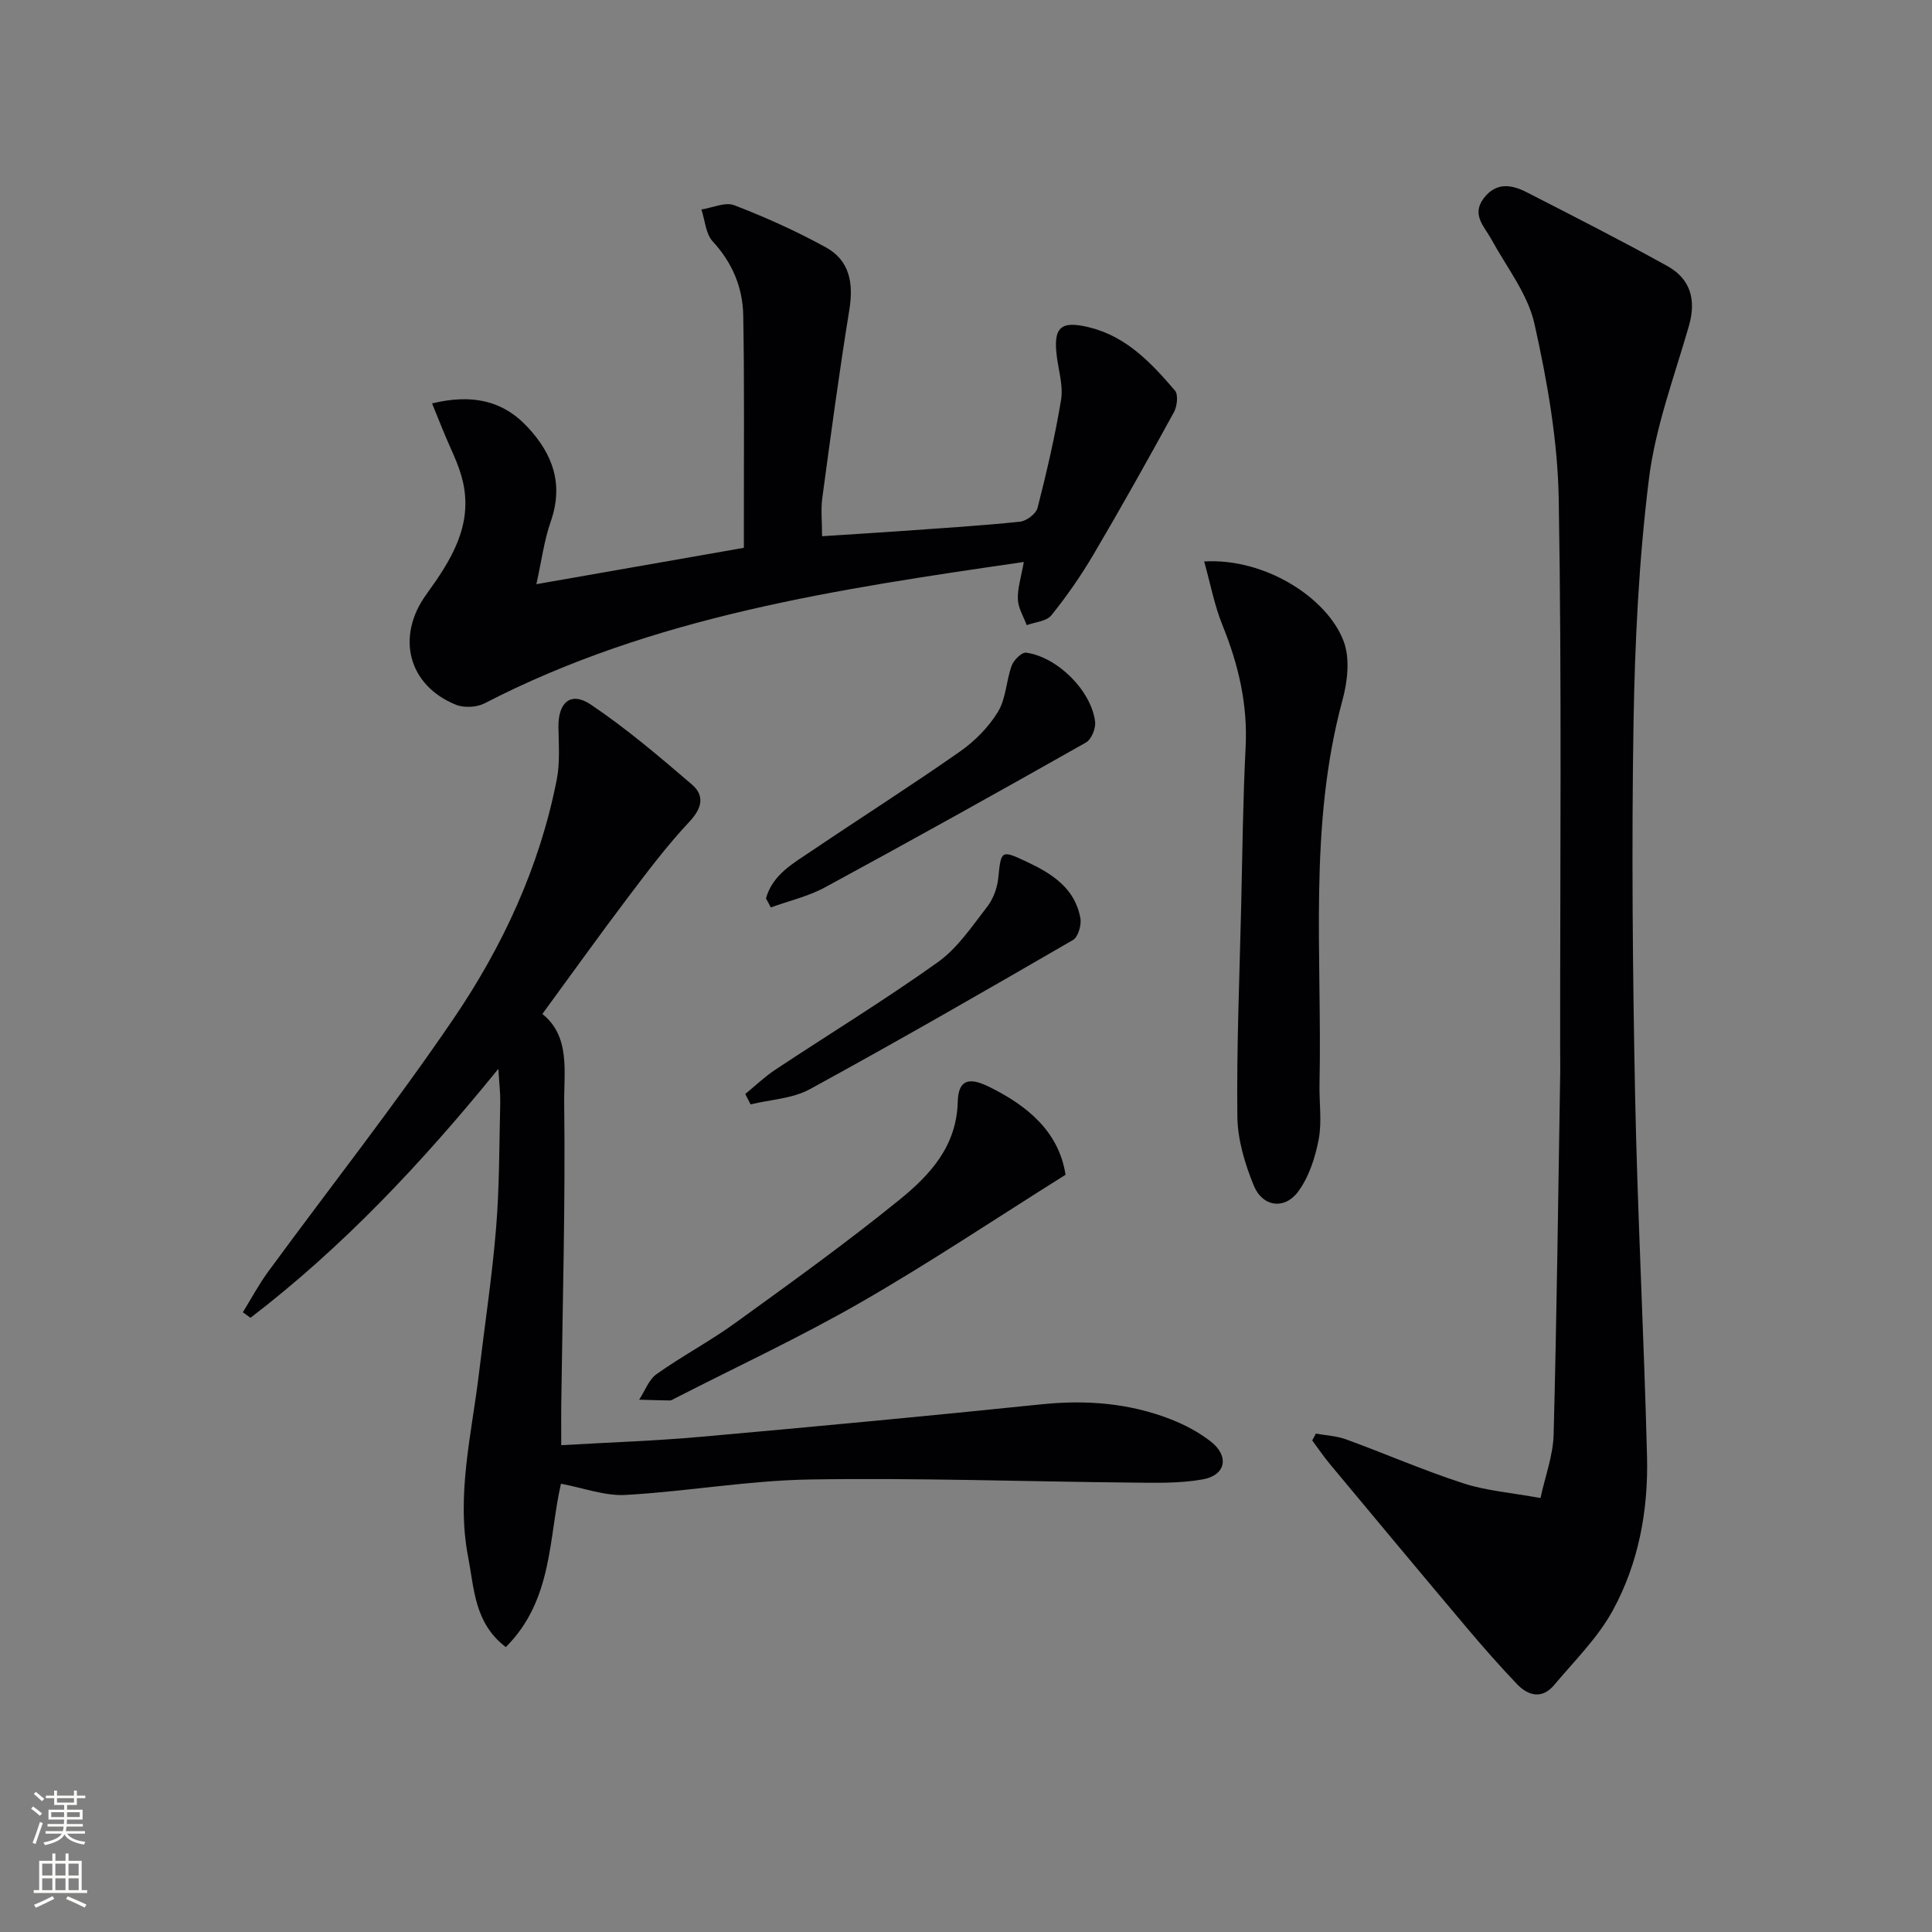 <svg enable-background="new 0 0 400 400" viewBox="0 0 400 400" xmlns="http://www.w3.org/2000/svg"><rect x="0" y="0" width="400" height="400" fill="#808080" stroke="none"/><g fill="#010103"><path d="m272.44 296.81c2.1.39 4.31.48 6.29 1.21 8.1 2.96 16.03 6.42 24.22 9.08 4.79 1.56 9.96 1.95 15.99 3.05.98-4.52 2.6-8.79 2.72-13.1.66-25.09.96-50.18 1.37-75.27.02-1.5-.02-3-.02-4.5-.02-37.98.35-75.96-.29-113.92-.21-12.15-2.37-24.42-5.03-36.33-1.39-6.19-5.77-11.72-8.92-17.49-1.48-2.7-4.16-5.07-1.58-8.49 2.57-3.4 5.8-2.84 8.93-1.23 9.74 4.99 19.51 9.95 29.08 15.26 4.8 2.66 6.03 6.99 4.47 12.4-3.02 10.51-6.95 20.95-8.28 31.7-2.08 16.78-2.91 33.77-3.19 50.69-.41 25.47-.18 50.96.32 76.44.5 25.1 1.85 50.18 2.48 75.28.28 11.08-1.74 22.02-7.06 31.78-3.1 5.7-7.95 10.47-12.18 15.51-2.47 2.94-5.33 2.26-7.69-.21-3.55-3.73-6.96-7.59-10.28-11.53-9.53-11.3-18.98-22.65-28.44-34.01-1.31-1.57-2.45-3.27-3.67-4.91.25-.47.5-.94.76-1.41z"/><path d="m116.14 307.19c-2.56 11.13-1.64 24.09-11.42 33.82-6.53-4.98-6.52-12.08-7.79-18.61-2.5-12.89.73-25.45 2.24-38.11 1.2-10.06 2.73-20.08 3.55-30.17.7-8.61.64-17.28.85-25.92.04-1.79-.19-3.59-.39-6.91-15.94 19.64-32.31 36.97-51.32 51.55-.53-.38-1.05-.76-1.58-1.15 1.74-2.82 3.31-5.77 5.26-8.43 12.78-17.43 26.17-34.43 38.32-52.29 10.22-15.02 17.88-31.52 21.41-49.57.69-3.51.4-7.24.35-10.87-.07-5.13 2.56-7.44 6.71-4.65 7.36 4.95 14.17 10.75 20.92 16.54 2.63 2.25 2.17 4.85-.49 7.68-4.63 4.93-8.73 10.38-12.82 15.79-5.91 7.82-11.62 15.81-17.65 24.04 5.88 4.69 4.43 12.08 4.52 18.51.26 20.8-.34 41.61-.61 62.41-.03 2.47 0 4.94 0 8.36 9.86-.57 19.43-.89 28.96-1.74 23.5-2.09 46.99-4.3 70.46-6.72 9.27-.96 18.23-.26 26.88 3.14 2.89 1.14 5.75 2.66 8.19 4.57 3.86 3.02 3.12 6.97-1.67 7.83-4.84.87-9.91.71-14.88.66-22.14-.21-44.29-1-66.41-.64-12.74.2-25.44 2.48-38.19 3.2-4.28.25-8.65-1.43-13.4-2.32z"/><path d="m211.97 116.35c-38.72 5.63-76.77 11.24-111.65 29.27-1.63.84-4.24.97-5.93.29-9.87-3.99-12.47-14.08-6.12-22.85 5.05-6.97 9.65-14.18 7.57-23.32-.83-3.66-2.7-7.09-4.11-10.62-.71-1.77-1.44-3.53-2.28-5.6 7.96-1.91 14.43-.82 19.76 4.88 5.29 5.65 7.51 11.9 4.8 19.62-1.35 3.87-1.87 8.02-2.96 12.93 14.63-2.56 28.54-5 42.96-7.53 0-1.48 0-3.11 0-4.74-.02-14.46.13-28.93-.13-43.38-.1-5.76-2.25-10.91-6.33-15.33-1.45-1.58-1.59-4.37-2.33-6.6 2.29-.35 4.92-1.6 6.8-.88 6.47 2.49 12.85 5.36 18.93 8.7 4.99 2.73 5.79 7.47 4.89 12.99-2.1 12.93-3.84 25.93-5.59 38.91-.33 2.41-.05 4.9-.05 7.93 5.8-.38 11.23-.71 16.64-1.09 8.12-.58 16.26-1.08 24.36-1.92 1.33-.14 3.31-1.65 3.62-2.87 1.88-7.39 3.62-14.83 4.86-22.35.47-2.83-.47-5.9-.86-8.85-.82-6.18.75-7.63 6.69-6.17 7.73 1.9 12.87 7.39 17.75 13.09.72.85.46 3.25-.2 4.46-5.41 9.88-10.91 19.71-16.63 29.42-2.6 4.42-5.55 8.67-8.76 12.66-1 1.24-3.36 1.39-5.1 2.03-.65-1.77-1.76-3.53-1.83-5.32-.1-2.25.66-4.54 1.23-7.76z"/><path d="m249.31 116.24c12.78-.73 25.6 7.67 28.9 16.59 1.32 3.56.78 8.3-.27 12.14-7.1 26.19-4.18 52.92-4.75 79.46-.08 3.83.53 7.77-.17 11.47-.72 3.77-2.02 7.8-4.26 10.82-2.81 3.79-7.37 3.16-9.17-1.24-1.85-4.52-3.36-9.54-3.41-14.36-.16-14.47.45-28.95.79-43.42.26-10.98.36-21.97.92-32.93.46-8.87-1.46-17.11-4.76-25.25-1.7-4.17-2.54-8.71-3.82-13.28z"/><path d="m220.61 243.22c-14.54 9.12-28.22 18.28-42.46 26.46-12.51 7.19-25.65 13.3-38.52 19.89-.3.15-.61.38-.92.38-2.13-.02-4.26-.1-6.38-.16 1.19-1.8 1.99-4.15 3.63-5.31 5.28-3.75 11.06-6.8 16.3-10.6 11.45-8.28 22.94-16.54 33.91-25.44 6.29-5.1 11.88-11.04 12.12-20.3.12-4.54 2.23-5.21 6.41-3.17 8.1 3.97 14.53 9.37 15.91 18.25z"/><path d="m158.59 186c1.37-4.95 5.69-7.29 9.57-9.91 10.18-6.87 20.55-13.46 30.6-20.5 3.07-2.15 5.93-5.05 7.86-8.22 1.67-2.74 1.7-6.43 2.84-9.56.42-1.15 2.09-2.81 2.99-2.68 6.48.88 13.47 7.85 14.28 14.27.17 1.38-.76 3.68-1.88 4.32-17.92 10.14-35.91 20.16-54.01 29.98-3.48 1.89-7.49 2.81-11.25 4.17-.33-.63-.66-1.25-1-1.87z"/><path d="m154.3 226.5c2.07-1.69 4.01-3.57 6.22-5.03 11.21-7.43 22.71-14.45 33.65-22.26 4.07-2.9 7.06-7.42 10.21-11.47 1.26-1.62 2.09-3.89 2.3-5.95.58-5.73.58-5.86 5.77-3.43 5.26 2.46 10.1 5.47 11.23 11.73.26 1.41-.46 3.9-1.52 4.52-18.07 10.47-36.17 20.89-54.5 30.9-3.59 1.96-8.15 2.14-12.26 3.14-.36-.71-.73-1.43-1.1-2.15z"/></g><path d="m6.44 374.46.42-.45c.65.47 1.27.95 1.85 1.44l-.45.49c-.65-.56-1.25-1.06-1.82-1.48m.93 7.33-.63-.26c.55-1.36 1.05-2.8 1.53-4.33.19.1.38.19.59.27-.47 1.29-.96 2.73-1.49 4.32m-.38-10.38.44-.42c.43.34 1.01.82 1.74 1.44l-.49.49c-.53-.51-1.09-1.01-1.69-1.51m2.5.35h1.72v-1.04h.59v1.04h3.52v-1.04h.59v1.04h1.75v.53h-1.75v1.42h-2.03v.97h3.22v2.03h-3.24c0 .35-.01.66-.03.93h3.32v.53h-3.37c-.03.27-.08.58-.15.94h3.96v.53h-3.71c.67.92 1.93 1.48 3.79 1.68-.13.24-.23.44-.29.59-2.13-.38-3.48-1.08-4.04-2.12-.43.97-1.77 1.72-4.03 2.23-.09-.19-.2-.37-.33-.55 2.1-.42 3.37-1.03 3.81-1.83h-3.36v-.53h3.58c.08-.29.13-.61.16-.94h-3.33v-.53h3.39c.02-.27.04-.58.04-.93h-3.23v-2.03h3.25v-.97h-2.07v-1.42h-1.73zm1.12 3.44v1h2.65c.01-.3.02-.44.01-.4v-.25-.35zm1.19-2h3.52v-.91h-3.52zm4.71 2h-2.63v.59c0 .15-.01.28-.01.4h2.64z" fill="#fbfcfa"/><path d="m13.56 383.74h.63v1.52h2.72v6.07h1.13v.6h-11.06v-.6h1.13v-6.07h2.73v-1.52h.63v1.52h2.1v-1.52zm-2.69 8.83.38.56c-1.24.63-2.53 1.25-3.85 1.85-.1-.21-.21-.42-.34-.63 1.37-.55 2.63-1.15 3.81-1.78m-2.13-4.27h2.1v-2.45h-2.1zm0 3.04h2.1v-2.46h-2.1zm2.72-3.04h2.1v-2.45h-2.1zm0 3.04h2.1v-2.46h-2.1zm6.07 3.6c-1.41-.71-2.7-1.3-3.86-1.78l.35-.56c1.45.62 2.75 1.19 3.88 1.72zm-1.25-9.09h-2.1v2.45h2.1zm-2.09 5.49h2.1v-2.46h-2.1z" fill="#fbfcfa"/></svg>